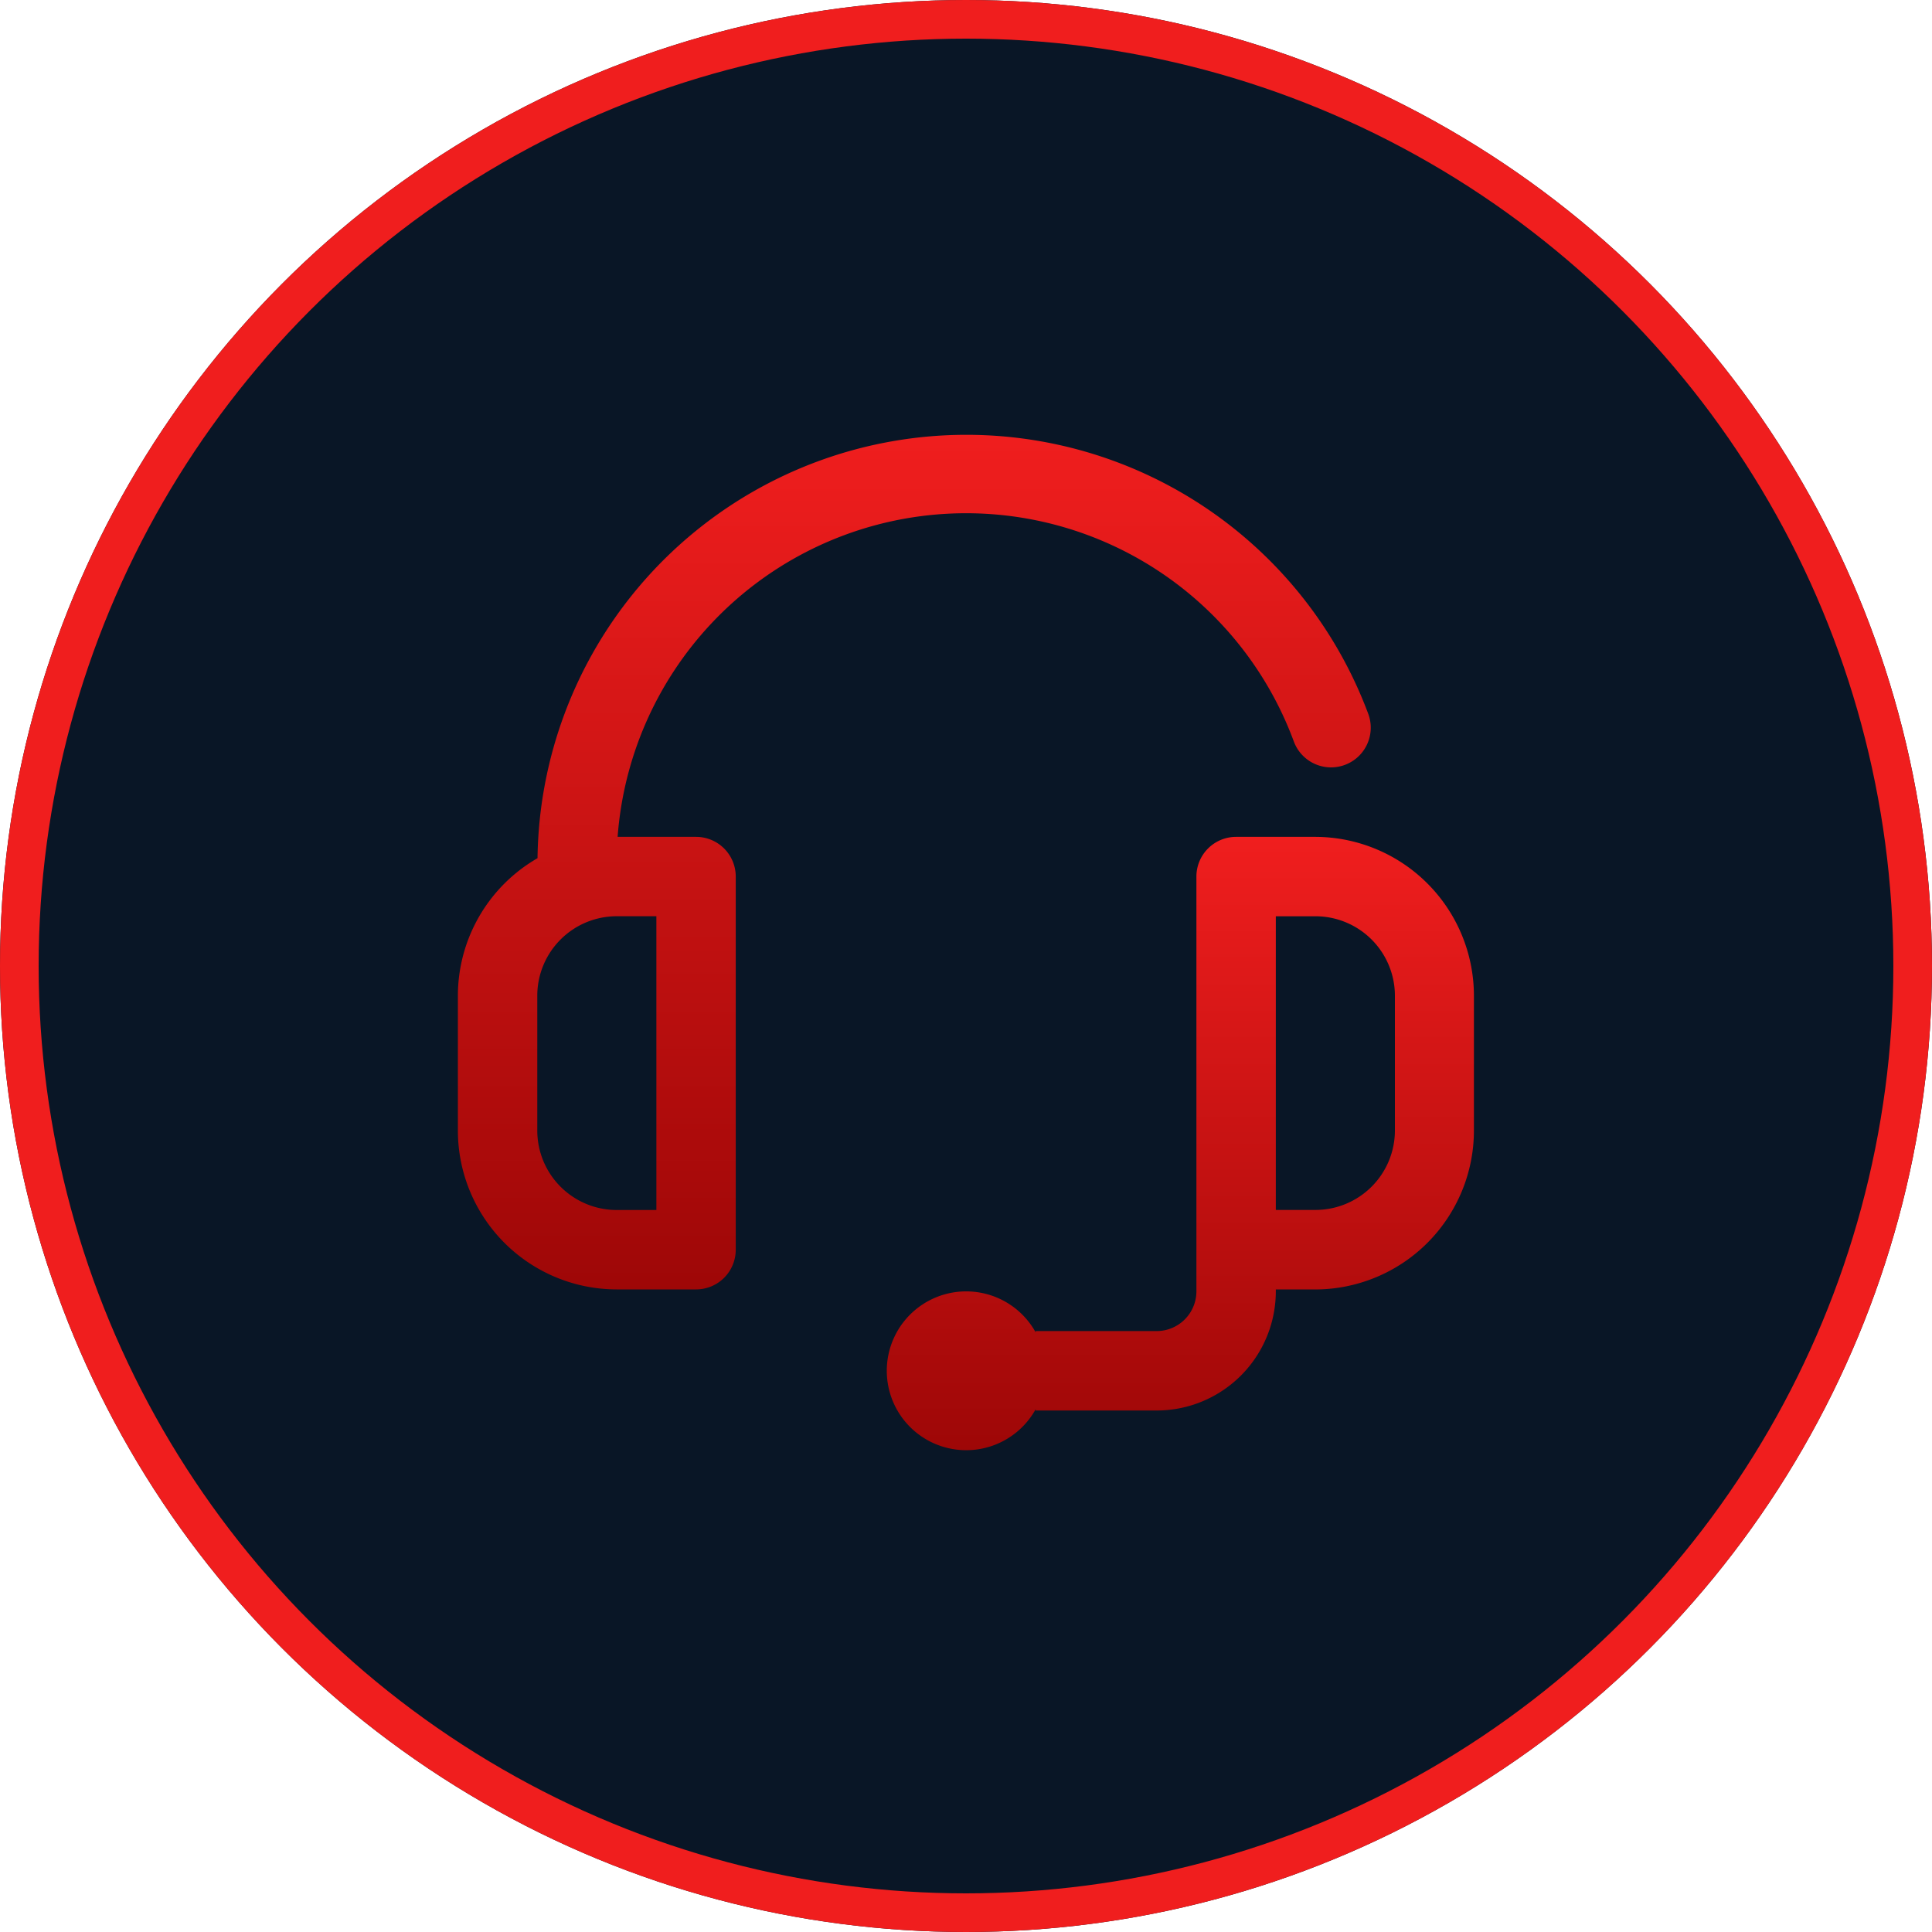 <svg id="Group_5248" data-name="Group 5248" xmlns="http://www.w3.org/2000/svg" xmlns:xlink="http://www.w3.org/1999/xlink" width="50" height="50" viewBox="0 0 50 50">
  <defs>
    <linearGradient id="linear-gradient" x1="0.5" x2="0.5" y2="1" gradientUnits="objectBoundingBox">
      <stop offset="0" stop-color="#f01e1e"/>
      <stop offset="1" stop-color="#9e0707"/>
    </linearGradient>
  </defs>
  <g id="Ellipse_125" data-name="Ellipse 125" fill="#091626" stroke="#f01e1e" stroke-width="1">
    <circle cx="25" cy="25" r="25" stroke="none"/>
    <circle cx="25" cy="25" r="24.5" fill="none"/>
  </g>
  <g id="Group_5072" data-name="Group 5072" transform="translate(11.85 11.23)">
    <g id="Group_7" data-name="Group 7" transform="translate(0 0)">
      <g id="Group_6" data-name="Group 6">
        <path id="Path_21" data-name="Path 21" d="M6.164,10.428H4.134a9.043,9.043,0,0,1,17.5-2.469,1.027,1.027,0,1,0,1.927-.713,11.1,11.1,0,0,0-21.5,3.734A4.111,4.111,0,0,0,0,14.537V18.03A4.114,4.114,0,0,0,4.109,22.14H6.164a1.027,1.027,0,0,0,1.027-1.027V11.455A1.027,1.027,0,0,0,6.164,10.428ZM5.137,20.085H4.109A2.057,2.057,0,0,1,2.055,18.03V14.537a2.057,2.057,0,0,1,2.055-2.055H5.137Z" transform="translate(0 0)" stroke="rgba(0,0,0,0)" stroke-miterlimit="10" stroke-width="1" fill="url(#linear-gradient)"/>
        <path id="Path_22" data-name="Path 22" d="M227.1,203h-2.055a1.027,1.027,0,0,0-1.027,1.027v10.736a1.029,1.029,0,0,1-1.027,1.027h-3.133v.033a2.055,2.055,0,1,0,0,1.99v.033h3.133a3.086,3.086,0,0,0,3.082-3.082v-.051H227.1A4.114,4.114,0,0,0,231.2,210.6v-3.493A4.114,4.114,0,0,0,227.1,203Zm2.055,7.6a2.057,2.057,0,0,1-2.055,2.055h-1.027v-7.6H227.1a2.057,2.057,0,0,1,2.055,2.055Z" transform="translate(-204.905 -192.572)" stroke="rgba(0,0,0,0)" stroke-miterlimit="10" stroke-width="1" fill="url(#linear-gradient)"/>
      </g>
    </g>
  </g>
</svg>
